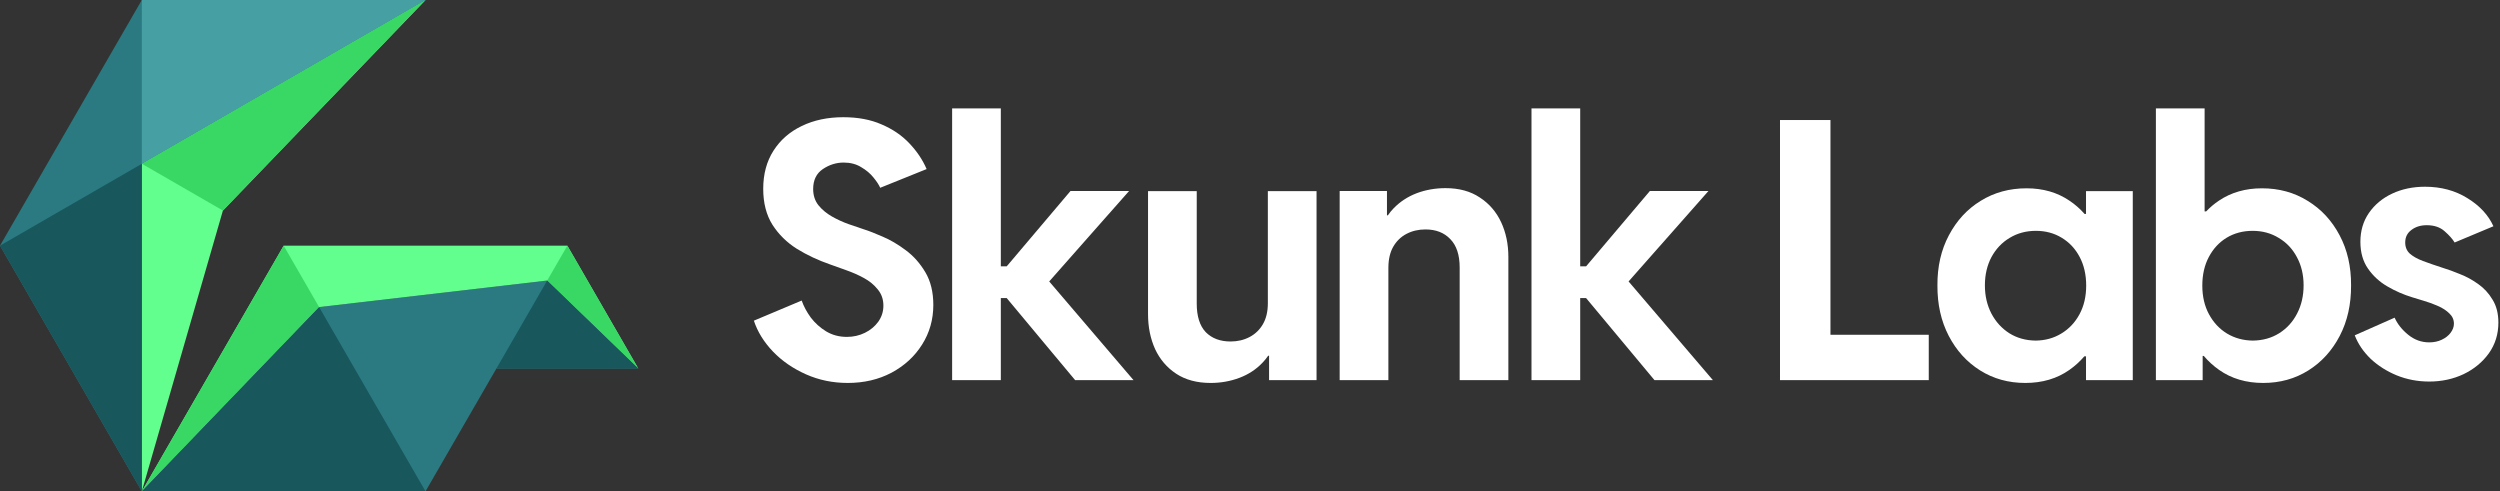 <svg width="173" height="34" viewBox="0 0 173 34" fill="none" xmlns="http://www.w3.org/2000/svg">
<rect x="0" y="0" width="173" height="34" fill="#333333" stroke="none"/>
<g clip-path="url(#clip0_8393_1245)">
<path d="M29.446 0H9.814L0 17L9.814 34V11.334L29.446 0Z" fill="#2B7A82"/>
<path d="M44.168 25.5L37.866 19.414L22.083 21.25L9.814 34H29.446L34.352 25.5H44.168Z" fill="#2B7A82"/>
<path d="M29.446 0L9.814 11.334V34L15.425 14.571L29.446 0Z" fill="#63FF8E"/>
<path d="M39.26 17H19.63L9.814 34L22.083 21.25L37.866 19.414L44.168 25.5L39.26 17Z" fill="#63FF8E"/>
<path d="M15.425 14.571L9.814 11.334L29.446 0L15.425 14.571Z" fill="#39D865"/>
<path d="M22.083 21.25L19.63 17L9.814 34L22.083 21.25Z" fill="#39D865"/>
<path d="M44.168 25.5L39.26 17L37.866 19.414L44.168 25.5Z" fill="#39D865"/>
<path d="M9.814 34L0 17L9.814 11.334V34Z" fill="#18575C"/>
<path d="M29.446 0H9.814V11.334L29.446 0Z" fill="#459FA3"/>
<path d="M29.446 34L22.083 21.25L9.814 34H29.446Z" fill="#18575C"/>
<path d="M34.352 25.5L37.865 19.414L44.167 25.5H34.352Z" fill="#18575C"/>
<path d="M65.887 26.305V7.5H69.257V18.429H69.666L74.08 13.215H78.134L72.605 19.476L78.439 26.305H74.398L69.664 20.627H69.257V26.305H65.887Z" fill="white"/>
<path d="M81.397 25.865C82.04 26.288 82.834 26.5 83.778 26.5C84.478 26.5 85.142 26.382 85.769 26.146C86.395 25.91 86.929 25.56 87.368 25.096C87.511 24.948 87.64 24.789 87.756 24.619H87.82V26.305H91.105V13.227H87.735V20.981C87.735 21.559 87.621 22.043 87.393 22.434C87.165 22.825 86.855 23.122 86.465 23.325C86.074 23.529 85.638 23.631 85.158 23.631C84.434 23.631 83.86 23.415 83.436 22.983C83.021 22.544 82.814 21.884 82.814 21.005V13.227H79.444V21.738C79.444 22.625 79.606 23.431 79.932 24.155C80.266 24.872 80.754 25.442 81.397 25.865Z" fill="white"/>
<path d="M92.705 26.305V13.215H95.978V14.9H96.043C96.158 14.73 96.287 14.571 96.43 14.424C96.877 13.96 97.411 13.61 98.029 13.373C98.656 13.137 99.324 13.019 100.032 13.019C100.968 13.019 101.758 13.235 102.401 13.666C103.052 14.09 103.544 14.66 103.878 15.376C104.212 16.092 104.379 16.894 104.379 17.782V26.305H101.009V18.514C101.009 17.643 100.793 16.988 100.362 16.548C99.938 16.101 99.364 15.877 98.64 15.877C98.159 15.877 97.724 15.978 97.333 16.182C96.942 16.385 96.633 16.687 96.405 17.085C96.186 17.476 96.076 17.961 96.076 18.539V26.305H92.705Z" fill="white"/>
<path d="M105.979 7.5V26.305H109.35V20.627H109.757L114.49 26.305H118.532L112.698 19.476L118.227 13.215H114.173L109.759 18.429H109.35V7.5H105.979Z" fill="white"/>
<path fill-rule="evenodd" clip-rule="evenodd" d="M144.352 24.656V26.305H147.588V13.227H144.352V14.802H144.25C143.941 14.45 143.593 14.144 143.204 13.886C142.366 13.316 141.376 13.031 140.237 13.031C139.056 13.031 137.998 13.32 137.062 13.899C136.134 14.468 135.401 15.262 134.864 16.28C134.327 17.289 134.062 18.445 134.07 19.747C134.062 21.058 134.323 22.222 134.852 23.24C135.381 24.257 136.105 25.055 137.025 25.633C137.945 26.211 138.987 26.5 140.151 26.5C141.332 26.5 142.349 26.199 143.204 25.596C143.589 25.325 143.934 25.012 144.238 24.656H144.352ZM142.642 23.081C142.121 23.398 141.531 23.561 140.872 23.569C140.18 23.561 139.569 23.39 139.04 23.057C138.519 22.723 138.108 22.271 137.807 21.701C137.506 21.123 137.355 20.472 137.355 19.747C137.355 19.015 137.506 18.363 137.807 17.794C138.116 17.224 138.535 16.78 139.065 16.463C139.602 16.137 140.208 15.974 140.884 15.974C141.552 15.974 142.146 16.133 142.667 16.451C143.196 16.768 143.611 17.212 143.912 17.782C144.213 18.351 144.364 19.011 144.364 19.76C144.364 20.517 144.209 21.18 143.9 21.75C143.591 22.32 143.171 22.764 142.642 23.081Z" fill="white"/>
<path fill-rule="evenodd" clip-rule="evenodd" d="M149.188 26.305V7.5H152.559V14.631H152.666C152.932 14.35 153.226 14.102 153.548 13.886C154.394 13.316 155.387 13.031 156.527 13.031C157.707 13.031 158.762 13.32 159.69 13.899C160.626 14.468 161.363 15.262 161.9 16.28C162.437 17.289 162.702 18.445 162.694 19.747C162.702 21.058 162.441 22.222 161.912 23.24C161.383 24.257 160.658 25.055 159.739 25.633C158.819 26.211 157.777 26.5 156.613 26.5C155.432 26.5 154.415 26.199 153.56 25.596C153.166 25.319 152.814 24.997 152.503 24.632H152.424V26.305H149.188ZM155.892 23.569C156.584 23.561 157.195 23.39 157.724 23.057C158.253 22.723 158.664 22.271 158.957 21.701C159.258 21.123 159.409 20.472 159.409 19.747C159.409 19.015 159.254 18.363 158.945 17.794C158.644 17.224 158.224 16.78 157.687 16.463C157.158 16.137 156.556 15.974 155.88 15.974C155.212 15.974 154.614 16.133 154.085 16.451C153.564 16.768 153.153 17.212 152.852 17.782C152.55 18.351 152.4 19.011 152.4 19.76C152.4 20.517 152.554 21.18 152.864 21.75C153.173 22.32 153.588 22.764 154.109 23.081C154.638 23.398 155.233 23.561 155.892 23.569Z" fill="white"/>
<path d="M58.664 26.5C57.63 26.5 56.666 26.301 55.77 25.902C54.875 25.503 54.114 24.978 53.487 24.326C52.86 23.667 52.42 22.955 52.168 22.19L55.477 20.798C55.615 21.196 55.827 21.591 56.112 21.982C56.405 22.365 56.759 22.682 57.174 22.934C57.598 23.187 58.074 23.313 58.603 23.313C59.051 23.313 59.466 23.219 59.849 23.032C60.231 22.845 60.541 22.588 60.777 22.263C61.013 21.929 61.131 21.559 61.131 21.152C61.131 20.712 61 20.338 60.74 20.028C60.488 19.711 60.166 19.446 59.775 19.235C59.385 19.023 58.977 18.844 58.554 18.697C58.139 18.543 57.765 18.408 57.431 18.294C56.609 18.009 55.847 17.651 55.147 17.22C54.447 16.78 53.882 16.223 53.45 15.547C53.027 14.871 52.815 14.045 52.815 13.068C52.815 12.051 53.051 11.171 53.523 10.431C53.995 9.69 54.647 9.12 55.477 8.721C56.316 8.314 57.276 8.111 58.359 8.111C59.368 8.111 60.252 8.277 61.009 8.611C61.774 8.937 62.413 9.372 62.926 9.918C63.447 10.463 63.846 11.057 64.122 11.7L60.911 12.995C60.821 12.791 60.667 12.555 60.447 12.287C60.227 12.01 59.942 11.77 59.592 11.566C59.25 11.354 58.847 11.249 58.383 11.249C57.87 11.249 57.39 11.399 56.942 11.7C56.495 12.002 56.271 12.462 56.271 13.08C56.271 13.52 56.393 13.894 56.637 14.204C56.889 14.513 57.203 14.774 57.577 14.985C57.952 15.197 58.334 15.372 58.725 15.51C59.124 15.649 59.47 15.767 59.763 15.864C60.105 15.97 60.545 16.141 61.082 16.377C61.619 16.605 62.152 16.919 62.681 17.317C63.219 17.716 63.67 18.225 64.037 18.844C64.403 19.462 64.586 20.215 64.586 21.103C64.586 22.112 64.326 23.028 63.805 23.85C63.292 24.664 62.588 25.311 61.692 25.792C60.797 26.264 59.788 26.5 58.664 26.5Z" fill="white"/>
<path d="M168.102 26.403C167.304 26.403 166.555 26.26 165.855 25.976C165.163 25.691 164.561 25.308 164.048 24.828C163.543 24.339 163.177 23.798 162.949 23.204L165.708 21.983C165.904 22.422 166.217 22.817 166.649 23.167C167.08 23.517 167.564 23.692 168.102 23.692C168.427 23.692 168.716 23.631 168.969 23.509C169.229 23.387 169.433 23.228 169.579 23.033C169.734 22.829 169.811 22.617 169.811 22.398C169.811 22.121 169.705 21.885 169.494 21.689C169.29 21.486 169.03 21.315 168.712 21.177C168.403 21.038 168.081 20.92 167.748 20.823C167.422 20.725 167.141 20.639 166.905 20.566C166.319 20.387 165.753 20.139 165.208 19.821C164.662 19.504 164.215 19.093 163.865 18.588C163.514 18.083 163.339 17.465 163.339 16.732C163.339 15.975 163.535 15.311 163.926 14.742C164.324 14.164 164.862 13.716 165.537 13.398C166.213 13.081 166.97 12.922 167.809 12.922C168.924 12.922 169.905 13.187 170.751 13.716C171.598 14.237 172.196 14.884 172.546 15.657L169.86 16.781C169.714 16.537 169.481 16.276 169.164 15.999C168.855 15.723 168.444 15.584 167.931 15.584C167.507 15.584 167.153 15.694 166.868 15.914C166.583 16.125 166.441 16.414 166.441 16.781C166.441 17.098 166.547 17.355 166.758 17.55C166.978 17.745 167.284 17.916 167.674 18.063C168.065 18.209 168.525 18.368 169.054 18.539C169.404 18.645 169.795 18.787 170.226 18.966C170.666 19.137 171.085 19.365 171.484 19.65C171.891 19.935 172.225 20.297 172.485 20.737C172.754 21.169 172.888 21.698 172.888 22.325C172.888 23.122 172.669 23.831 172.229 24.449C171.789 25.06 171.207 25.54 170.483 25.89C169.758 26.232 168.965 26.403 168.102 26.403Z" fill="white"/>
<path d="M123.176 26.305V8.306H126.668V23.166H133.47V26.305H123.176Z" fill="white"/>
</g>
<defs>
<clipPath id="clip0_8393_1245">
<rect width="172.888" height="34" fill="white"/>
</clipPath>
</defs>
</svg>
